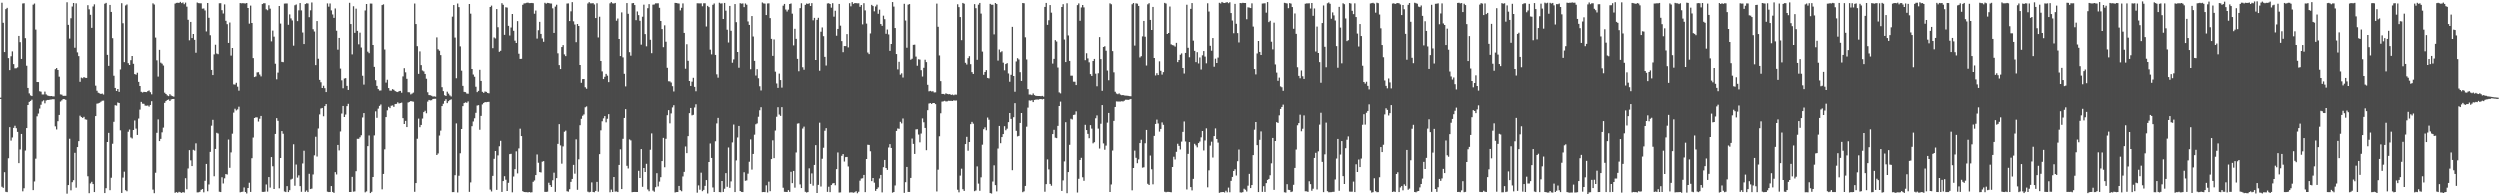 <?xml version="1.0" encoding="UTF-8"?>
<svg xmlns="http://www.w3.org/2000/svg" width="1920" height="150">
  <path d="M0 75.000h1v1.000H0zM1 2.111h1v141.325H1zM2 17.504h1v126.788H2zM3 39.986h1v92.273H3zM4 6.992h1v140.314H4zM5 6.064h1v141.475H5zM6 44.657h1v76.884H6zM7 53.864h1v43.788H7zM8 43.192h1v64.814H8zM9 39.458h1v66.100H9zM10 49.278h1v48.943H10zM11 52.479h1v44.065H11zM12 52.413h1v46.040H12zM13 51.779h1v49.493H13zM14 27.621h1v97.665H14zM15 32.434h1v82.378H15zM16 45.237h1v57.605H16zM17 2.667h1v144.301H17zM18 2.532h1v142.063H18zM19 29.351h1v86.271H19zM20 50.467h1v47.884H20zM21 67.538h1v13.114H21zM22 71.734h1v6.507H22zM23 73.270h1v4.239H23zM24 73.803h1v2.743H24zM25 3.607h1v142.403H25zM26 2.729h1v136.620H26zM27 22.738h1v99.135H27zM28 62.961h1v26.359H28zM29 63.018h1v24.201H29zM30 70.087h1v13.292H30zM31 70.398h1v10.020H31zM32 72.566h1v5.308H32zM33 72.545h1v4.512H33zM34 70.341h1v9.034H34zM35 72.479h1v4.666H35zM36 73.329h1v3.404H36zM37 73.649h1v3.105H37zM38 73.806h1v2.710H38zM39 73.705h1v2.683H39zM40 73.972h1v2.210H40zM41 74.020h1v2.206H41zM42 53.152h1v43.887H42zM43 52.275h1v47.151H43zM44 53.738h1v39.323H44zM45 58.903h1v29.384H45zM46 72.510h1v5.445H46zM47 72.718h1v4.353H47zM48 73.639h1v2.437H48zM49 73.557h1v2.647H49zM50 73.583h1v3.054H50zM51 1.734h1v146.979H51zM52 19.094h1v123.016H52zM53 29.667h1v76.896H53zM54 14.033h1v132.136H54zM55 5.023h1v134.901H55zM56 2.328h1v136.066H56zM57 36.654h1v80.676H57zM58 2.569h1v141.568H58zM59 40.250h1v72.672H59zM60 43.093h1v65.304H60zM61 62.844h1v25.966H61zM62 59.590h1v30.298H62zM63 60.113h1v30.449H63zM64 59.181h1v30.513H64zM65 59.753h1v31.918H65zM66 59.858h1v32.043H66zM67 3.994h1v131.381H67zM68 7.188h1v141.202H68zM69 11.342h1v129.486H69zM70 21.378h1v118.233H70zM71 4.985h1v136.394H71zM72 3.316h1v144.199H72zM73 65.778h1v23.386H73zM74 69.680h1v9.938H74zM75 71.223h1v8.131H75zM76 71.659h1v7.276H76zM77 72.172h1v5.937H77zM78 71.849h1v5.534H78zM79 72.598h1v4.664H79zM80 2.871h1v145.408H80zM81 2.187h1v142.368H81zM82 42.139h1v66.898H82zM83 50.583h1v51.442H83zM84 3.803h1v142.276H84zM85 9.175h1v127.328H85zM86 29.327h1v81.041H86zM87 58.169h1v35.383H87zM88 67.509h1v13.263H88zM89 69.865h1v11.256H89zM90 68.353h1v10.353H90zM91 70.538h1v8.560H91zM92 53.361h1v46.749H92zM93 2.481h1v145.696H93zM94 17.880h1v118.509H94zM95 47.734h1v84.127H95zM96 4.188h1v141.861H96zM97 3.430h1v143.450H97zM98 48.520h1v52.656H98zM99 49.910h1v49.568H99zM100 46.210h1v59.353H100zM101 42.995h1v63.331H101zM102 49.008h1v50.852H102zM103 56.890h1v35.638H103zM104 57.345h1v41.442H104zM105 55.859h1v47.779H105zM106 62.866h1v28.153H106zM107 66.031h1v18.151H107zM108 70.487h1v7.758H108zM109 71.049h1v8.576H109zM110 70.541h1v9.196H110zM111 70.672h1v10.445H111zM112 70.756h1v10.442H112zM113 69.986h1v10.999H113zM114 69.493h1v12.402H114zM115 70.785h1v9.785H115zM116 72.453h1v5.244H116zM117 2.581h1v143.048H117zM118 3.485h1v144.873H118zM119 28.867h1v103.811H119zM120 46.353h1v55.650H120zM121 58.815h1v32.884H121zM122 38.294h1v70.068H122zM123 48.116h1v58.553H123zM124 48.898h1v52.734H124zM125 50.325h1v47.683H125zM126 71.177h1v7.810H126zM127 72.173h1v5.425H127zM128 73.282h1v3.486H128zM129 73.815h1v2.573H129zM130 72.343h1v5.237H130zM131 73.382h1v2.961H131zM132 73.847h1v2.196H132zM133 74.247h1v1.740H133zM134 2.774h1v145.317H134zM135 2.188h1v145.341H135zM136 2.100h1v145.960H136zM137 2.239h1v145.062H137zM138 1.432h1v146.305H138zM139 2.418h1v145.698H139zM140 1.905h1v145.601H140zM141 3.248h1v144.644H141zM142 1.983h1v134.856H142zM143 5.138h1v140.200H143zM144 15.223h1v114.147H144zM145 30.958h1v84.323H145zM146 16.839h1v106.309H146zM147 29.228h1v98.301H147zM148 26.097h1v88.931H148zM149 30.607h1v85.036H149zM150 40.498h1v69.581H150zM151 1.955h1v145.825H151zM152 2.423h1v145.287H152zM153 2.505h1v144.781H153zM154 2.543h1v143.249H154zM155 6.671h1v138.491H155zM156 6.511h1v141.198H156zM157 8.032h1v130.847H157zM158 24.189h1v101.727H158zM159 2.316h1v144.600H159zM160 13.673h1v128.007H160zM161 27.100h1v89.555H161zM162 53.726h1v42.808H162zM163 57.628h1v34.397H163zM164 41.758h1v93.629H164zM165 34.338h1v80.035H165zM166 41.140h1v60.834H166zM167 41.613h1v60.959H167zM168 2.508h1v144.755H168zM169 2.446h1v145.078H169zM170 7.827h1v128.338H170zM171 10.409h1v130.500H171zM172 3.368h1v133.613H172zM173 15.954h1v117.739H173zM174 18.562h1v115.504H174zM175 32.983h1v74.168H175zM176 17.298h1v111.572H176zM177 42.688h1v74.373H177zM178 36.875h1v65.760H178zM179 64.813h1v21.667H179zM180 64.997h1v18.485H180zM181 63.586h1v21.194H181zM182 66.553h1v17.490H182zM183 69.647h1v12.274H183zM184 2.375h1v145.330H184zM185 2.562h1v144.861H185zM186 2.423h1v144.775H186zM187 2.547h1v141.444H187zM188 2.649h1v144.822H188zM189 2.287h1v146.315H189zM190 6.147h1v138.225H190zM191 18.200h1v122.117H191zM192 4.322h1v143.101H192zM193 17.679h1v103.797H193zM194 44.651h1v60.958H194zM195 59.207h1v31.418H195zM196 58.691h1v31.368H196zM197 55.601h1v34.554H197zM198 55.443h1v37.896H198zM199 57.267h1v33.899H199zM200 58.682h1v30.356H200zM201 3.130h1v144.223H201zM202 2.525h1v144.865H202zM203 2.487h1v144.738H203zM204 7.179h1v134.494H204zM205 7.902h1v139.232H205zM206 4.058h1v131.939H206zM207 6.636h1v137.453H207zM208 31.787h1v88.820H208zM209 23.517h1v104.159H209zM210 28.158h1v116.983H210zM211 48.966h1v53.889H211zM212 60.932h1v29.802H212zM213 55.746h1v37.041H213zM214 4.587h1v140.049H214zM215 18.105h1v103.234H215zM216 47.512h1v53.126H216zM217 47.766h1v54.928H217zM218 2.784h1v144.251H218zM219 2.661h1v144.868H219zM220 2.667h1v140.278H220zM221 19.053h1v128.440H221zM222 11.057h1v135.011H222zM223 14.107h1v123.788H223zM224 15.694h1v121.570H224zM225 35.091h1v75.721H225zM226 4.043h1v138.617H226zM227 3.449h1v122.906H227zM228 16.255h1v120.133H228zM229 7.928h1v126.725H229zM230 2.351h1v140.590H230zM231 7.971h1v139.349H231zM232 24.992h1v100.562H232zM233 33.860h1v81.878H233zM234 3.100h1v144.204H234zM235 2.525h1v143.764H235zM236 2.639h1v144.864H236zM237 13.212h1v120.249H237zM238 7.919h1v137.304H238zM239 1.910h1v142.911H239zM240 22.478h1v111.512H240zM241 24.223h1v95.061H241zM242 49.998h1v55.013H242zM243 16.157h1v104.045H243zM244 45.132h1v53.539H244zM245 61.350h1v26.509H245zM246 63.202h1v20.088H246zM247 67.585h1v15.311H247zM248 65.832h1v23.462H248zM249 67.737h1v13.714H249zM250 70.709h1v9.237H250zM251 2.590h1v144.606H251zM252 5.135h1v142.371H252zM253 2.685h1v144.793H253zM254 7.965h1v134.955H254zM255 11.131h1v136.265H255zM256 13.724h1v134.379H256zM257 6.488h1v125.719H257zM258 23.628h1v110.370H258zM259 38.164h1v73.151H259zM260 29.121h1v86.378H260zM261 52.682h1v48.297H261zM262 61.690h1v25.491H262zM263 67.766h1v13.597H263zM264 60.306h1v29.552H264zM265 59.986h1v27.962H265zM266 65.939h1v15.573H266zM267 69.080h1v10.623H267zM268 2.131h1v145.328H268zM269 18.458h1v128.992H269zM270 41.782h1v94.041H270zM271 4.823h1v142.361H271zM272 25.225h1v121.771H272zM273 6.648h1v124.820H273zM274 23.685h1v82.897H274zM275 34.050h1v72.527H275zM276 25.089h1v80.307H276zM277 36.487h1v67.400H277zM278 58.165h1v32.049H278zM279 64.974h1v21.866H279zM280 8.031h1v139.673H280zM281 3.056h1v143.915H281zM282 39.703h1v72.511H282zM283 40.860h1v63.176H283zM284 2.706h1v145.545H284zM285 2.750h1v144.573H285zM286 34.536h1v101.392H286zM287 51.342h1v52.637H287zM288 61.602h1v23.888H288zM289 65.947h1v24.541H289zM290 68.428h1v14.997H290zM291 69.516h1v11.782H291zM292 69.464h1v10.757H292zM293 3.899h1v141.507H293zM294 3.314h1v130.260H294zM295 38.044h1v76.649H295zM296 63.444h1v26.454H296zM297 61.216h1v23.510H297zM298 67.626h1v14.382H298zM299 69.557h1v13.467H299zM300 69.612h1v11.606H300zM301 68.455h1v12.511H301zM302 68.961h1v13.133H302zM303 69.926h1v9.991H303zM304 70.437h1v9.312H304zM305 70.713h1v7.889H305zM306 69.988h1v9.466H306zM307 69.792h1v9.358H307zM308 71.201h1v7.611H308zM309 58.661h1v32.070H309zM310 52.361h1v42.892H310zM311 55.567h1v37.262H311zM312 60.526h1v37.044H312zM313 70.792h1v7.900H313zM314 70.906h1v7.349H314zM315 72.476h1v5.089H315zM316 71.850h1v6.015H316zM317 71.094h1v7.000H317zM318 2.708h1v144.610H318zM319 18.470h1v122.143H319zM320 35.466h1v71.106H320zM321 56.747h1v34.341H321zM322 39.485h1v58.207H322zM323 50.009h1v45.932H323zM324 54.125h1v36.908H324zM325 54.810h1v31.280H325zM326 56.796h1v28.226H326zM327 60.452h1v26.520H327zM328 70.883h1v7.159H328zM329 73.012h1v3.750H329zM330 73.177h1v3.933H330zM331 73.519h1v3.416H331zM332 74.162h1v1.799H332zM333 74.002h1v1.874H333zM334 74.241h1v1.567H334zM335 28.719h1v90.311H335zM336 37.899h1v79.977H336zM337 38.956h1v65.108H337zM338 42.325h1v57.998H338zM339 66.954h1v14.486H339zM340 69.972h1v9.680H340zM341 73.100h1v4.391H341zM342 73.719h1v2.478H342zM343 70.408h1v8.811H343zM344 71.900h1v5.819H344zM345 73.258h1v3.604H345zM346 74.107h1v2.156H346zM347 12.791h1v134.790H347zM348 3.893h1v143.639H348zM349 28.883h1v105.646H349zM350 60.091h1v34.693H350zM351 2.717h1v145.101H351zM352 5.494h1v129.480H352zM353 35.614h1v82.106H353zM354 54.291h1v44.793H354zM355 65.944h1v15.555H355zM356 70.540h1v8.628H356zM357 70.783h1v7.788H357zM358 71.849h1v7.110H358zM359 71.967h1v5.929H359zM360 3.069h1v144.304H360zM361 10.501h1v129.579H361zM362 53.003h1v43.903H362zM363 57.228h1v36.051H363zM364 58.909h1v31.924H364zM365 66.608h1v20.012H365zM366 70.767h1v10.271H366zM367 69.809h1v10.908H367zM368 53.607h1v46.023H368zM369 62.137h1v26.857H369zM370 70.481h1v9.708H370zM371 71.339h1v7.729H371zM372 70.240h1v8.153H372zM373 70.576h1v7.900H373zM374 71.376h1v6.920H374zM375 71.679h1v6.494H375zM376 5.380h1v140.227H376zM377 4.281h1v142.745H377zM378 37.029h1v98.060H378zM379 28.749h1v93.204H379zM380 29.535h1v86.446H380zM381 6.984h1v138.810H381zM382 20.946h1v98.423H382zM383 39.793h1v72.556H383zM384 39.030h1v69.109H384zM385 2.456h1v144.949H385zM386 3.712h1v135.341H386zM387 26.780h1v108.547H387zM388 5.589h1v132.448H388zM389 5.859h1v140.815H389zM390 19.881h1v120.506H390zM391 27.296h1v91.066H391zM392 21.137h1v96.998H392zM393 10.777h1v136.928H393zM394 23.672h1v111.896H394zM395 31.256h1v98.620H395zM396 33.040h1v83.172H396zM397 16.221h1v116.959H397zM398 41.246h1v72.732H398zM399 45.248h1v53.590H399zM400 45.183h1v59.338H400zM401 3.703h1v143.128H401zM402 2.597h1v144.850H402zM403 2.523h1v145.051H403zM404 2.144h1v145.408H404zM405 2.002h1v145.745H405zM406 2.431h1v145.024H406zM407 2.366h1v145.446H407zM408 2.247h1v145.418H408zM409 2.436h1v137.199H409zM410 10.523h1v128.078H410zM411 8.081h1v126.384H411zM412 29.657h1v88.985H412zM413 23.223h1v101.773H413zM414 16.810h1v115.315H414zM415 26.064h1v106.392H415zM416 29.562h1v94.597H416zM417 32.115h1v91.651H417zM418 2.140h1v145.235H418zM419 2.818h1v144.602H419zM420 2.207h1v145.002H420zM421 2.366h1v137.982H421zM422 2.658h1v139.451H422zM423 2.694h1v140.855H423zM424 6.410h1v132.022H424zM425 25.305h1v107.284H425zM426 5.046h1v142.305H426zM427 3.657h1v133.156H427zM428 40.935h1v69.566H428zM429 50.020h1v45.318H429zM430 53.037h1v58.639H430zM431 36.129h1v89.593H431zM432 34.675h1v77.747H432zM433 41.786h1v59.379H433zM434 43.104h1v57.211H434zM435 2.716h1v144.177H435zM436 2.590h1v144.604H436zM437 16.163h1v129.117H437zM438 8.696h1v130.997H438zM439 1.639h1v135.804H439zM440 16.406h1v110.201H440zM441 18.829h1v114.556H441zM442 32.386h1v74.645H442zM443 18.417h1v127.359H443zM444 19.950h1v102.436H444zM445 49.914h1v46.251H445zM446 63.577h1v27.640H446zM447 60.783h1v28.103H447zM448 60.675h1v27.175H448zM449 67.044h1v15.331H449zM450 68.128h1v13.565H450zM451 2.675h1v144.516H451zM452 1.622h1v146.103H452zM453 2.564h1v144.791H453zM454 2.537h1v137.544H454zM455 2.389h1v145.063H455zM456 3.438h1v144.205H456zM457 13.889h1v132.740H457zM458 2.510h1v137.168H458zM459 28.792h1v118.391H459zM460 12.837h1v105.516H460zM461 46.831h1v53.256H461zM462 54.818h1v38.318H462zM463 60.726h1v30.176H463zM464 58.980h1v30.140H464zM465 56.741h1v37.189H465zM466 58.118h1v33.089H466zM467 63.063h1v24.598H467zM468 2.566h1v145.101H468zM469 1.568h1v144.043H469zM470 2.577h1v144.885H470zM471 2.732h1v133.182H471zM472 2.239h1v144.895H472zM473 15.902h1v131.155H473zM474 14.230h1v133.254H474zM475 29.967h1v96.701H475zM476 43.046h1v71.665H476zM477 9.547h1v135.649H477zM478 44.076h1v62.522H478zM479 56.656h1v33.904H479zM480 66.345h1v17.459H480zM481 2.341h1v125.016H481zM482 10.613h1v118.764H482zM483 40.089h1v66.960H483zM484 42.749h1v65.076H484zM485 2.500h1v145.124H485zM486 2.328h1v145.116H486zM487 3.894h1v143.534H487zM488 15.494h1v131.969H488zM489 8.785h1v138.678H489zM490 11.641h1v119.553H490zM491 15.964h1v120.737H491zM492 34.314h1v80.145H492zM493 12.856h1v130.590H493zM494 3.603h1v125.423H494zM495 26.223h1v105.857H495zM496 35.590h1v90.216H496zM497 6.297h1v139.187H497zM498 3.162h1v143.724H498zM499 30.553h1v84.454H499zM500 40.855h1v61.596H500zM501 3.566h1v142.810H501zM502 3.410h1v143.818H502zM503 2.572h1v141.220H503zM504 2.536h1v130.476H504zM505 2.525h1v140.604H505zM506 6.016h1v133.457H506zM507 16.124h1v119.954H507zM508 22.351h1v101.324H508zM509 36.257h1v69.611H509zM510 19.467h1v108.999H510zM511 32.036h1v74.551H511zM512 52.078h1v36.409H512zM513 62.394h1v22.187H513zM514 62.510h1v32.211H514zM515 63.380h1v23.734H515zM516 66.193h1v16.282H516zM517 70.256h1v10.534H517zM518 2.191h1v145.598H518zM519 2.321h1v145.195H519zM520 2.535h1v144.912H520zM521 2.702h1v140.070H521zM522 7.977h1v138.088H522zM523 5.988h1v140.925H523zM524 2.624h1v132.921H524zM525 25.306h1v106.696H525zM526 52.776h1v59.697H526zM527 34.015h1v83.614H527zM528 46.674h1v57.851H528zM529 62.189h1v24.719H529zM530 65.989h1v16.908H530zM531 62.736h1v25.862H531zM532 59.728h1v28.455H532zM533 66.731h1v15.823H533zM534 70.105h1v9.962H534zM535 2.507h1v145.472H535zM536 2.536h1v139.858H536zM537 2.600h1v143.119H537zM538 2.575h1v130.034H538zM539 4.792h1v142.051H539zM540 2.505h1v143.299H540zM541 2.505h1v140.237H541zM542 20.392h1v117.915H542zM543 4.515h1v144.060H543zM544 5.464h1v118.972H544zM545 38.129h1v72.048H545zM546 41.764h1v79.549H546zM547 3.692h1v140.276H547zM548 2.668h1v144.778H548zM549 42.166h1v66.339H549zM550 57.094h1v37.665H550zM551 59.673h1v30.824H551zM552 2.110h1v145.378H552zM553 2.689h1v144.961H553zM554 2.568h1v136.433H554zM555 14.614h1v132.777H555zM556 2.234h1v142.695H556zM557 8.207h1v124.760H557zM558 22.854h1v120.604H558zM559 32.680h1v80.575H559zM560 4.581h1v139.640H560zM561 23.646h1v115.670H561zM562 48.170h1v61.172H562zM563 45.616h1v50.004H563zM564 3.116h1v144.370H564zM565 17.042h1v106.167H565zM566 39.955h1v65.641H566zM567 52.043h1v44.684H567zM568 2.454h1v144.305H568zM569 2.792h1v144.599H569zM570 2.617h1v144.895H570zM571 5.503h1v126.818H571zM572 2.665h1v136.172H572zM573 3.622h1v134.949H573zM574 16.509h1v116.890H574zM575 19.125h1v105.080H575zM576 53.196h1v53.877H576zM577 12.324h1v117.947H577zM578 28.067h1v90.161H578zM579 46.767h1v56.670H579zM580 58.018h1v37.413H580zM581 53.144h1v41.616H581zM582 60.113h1v29.553H582zM583 66.259h1v18.435H583zM584 69.475h1v12.833H584zM585 1.904h1v145.677H585zM586 2.635h1v144.815H586zM587 2.765h1v144.771H587zM588 11.580h1v130.730H588zM589 2.684h1v145.118H589zM590 2.535h1v136.974H590zM591 13.930h1v132.908H591zM592 29.846h1v92.321H592zM593 42.887h1v64.894H593zM594 30.321h1v91.127H594zM595 55.047h1v45.189H595zM596 64.117h1v25.555H596zM597 67.490h1v14.814H597zM598 56.504h1v31.456H598zM599 61.466h1v27.508H599zM600 67.266h1v15.026H600zM601 4.363h1v139.815H601zM602 3.026h1v144.292H602zM603 7.301h1v140.086H603zM604 8.866h1v138.577H604zM605 7.434h1v138.596H605zM606 3.066h1v144.309H606zM607 2.651h1v129.286H607zM608 10.515h1v130.146H608zM609 34.872h1v96.382H609zM610 22.109h1v121.994H610zM611 29.863h1v87.220H611zM612 45.231h1v49.707H612zM613 54.717h1v39.950H613zM614 6.270h1v135.365H614zM615 2.493h1v141.923H615zM616 51.638h1v47.096H616zM617 53.535h1v43.674H617zM618 3.724h1v143.594H618zM619 2.688h1v145.182H619zM620 2.997h1v144.500H620zM621 2.489h1v126.791H621zM622 4.625h1v136.588H622zM623 2.390h1v130.795H623zM624 15.595h1v126.982H624zM625 13.706h1v112.946H625zM626 46.093h1v65.368H626zM627 15.252h1v132.962H627zM628 13.671h1v128.324H628zM629 54.324h1v39.889H629zM630 24.384h1v118.870H630zM631 21.116h1v100.782H631zM632 27.821h1v85.630H632zM633 43.655h1v56.771H633zM634 50.326h1v48.106H634zM635 2.650h1v144.726H635zM636 2.451h1v140.986H636zM637 3.059h1v144.510H637zM638 5.888h1v136.258H638zM639 2.438h1v138.455H639zM640 12.807h1v127.759H640zM641 8.260h1v134.009H641zM642 27.467h1v102.430H642zM643 22.231h1v94.875H643zM644 3.013h1v144.862H644zM645 19.718h1v128.040H645zM646 31.613h1v88.055H646zM647 40.101h1v78.220H647zM648 35.362h1v88.671H648zM649 35.436h1v85.260H649zM650 26.210h1v94.325H650zM651 36.389h1v91.431H651zM652 2.468h1v145.372H652zM653 4.879h1v142.838H653zM654 1.634h1v146.125H654zM655 2.959h1v145.067H655zM656 2.366h1v145.269H656zM657 2.403h1v144.463H657zM658 2.539h1v145.870H658zM659 2.505h1v144.771H659zM660 5.238h1v133.504H660zM661 3.855h1v133.232H661zM662 18.745h1v118.162H662zM663 2.446h1v131.885H663zM664 8.006h1v139.540H664zM665 18.147h1v103.942H665zM666 40.322h1v70.848H666zM667 41.595h1v69.728H667zM668 25.710h1v90.471H668zM669 3.733h1v135.372H669zM670 4.672h1v132.031H670zM671 8.680h1v131.587H671zM672 4.951h1v141.617H672zM673 3.607h1v141.542H673zM674 10.612h1v133.306H674zM675 7.428h1v129.622H675zM676 18.484h1v115.857H676zM677 19.883h1v127.855H677zM678 12.009h1v116.397H678zM679 14.751h1v108.068H679zM680 25.956h1v103.048H680zM681 22.688h1v107.747H681zM682 26.457h1v86.806H682zM683 39.089h1v71.603H683zM684 33.794h1v79.814H684zM685 1.605h1v146.353H685zM686 5.089h1v142.378H686zM687 21.535h1v120.900H687zM688 41.531h1v59.023H688zM689 53.277h1v45.382H689zM690 47.444h1v51.494H690zM691 57.327h1v36.234H691zM692 56.307h1v38.472H692zM693 59.544h1v31.454H693zM694 2.944h1v145.201H694zM695 15.758h1v124.169H695zM696 36.642h1v91.549H696zM697 3.602h1v143.796H697zM698 3.132h1v144.249H698zM699 45.887h1v90.741H699zM700 45.111h1v61.268H700zM701 34.453h1v76.057H701zM702 34.317h1v83.920H702zM703 43.486h1v55.895H703zM704 50.467h1v48.767H704zM705 45.526h1v57.793H705zM706 45.787h1v63.508H706zM707 53.936h1v48.602H707zM708 58.780h1v32.167H708zM709 52.075h1v41.821H709zM710 45.875h1v52.357H710zM711 47.741h1v67.634H711zM712 65.151h1v19.483H712zM713 70.142h1v9.368H713zM714 69.782h1v9.365H714zM715 70.241h1v9.573H715zM716 70.086h1v9.025H716zM717 71.031h1v8.081H717zM718 70.891h1v9.066H718zM719 2.748h1v144.307H719zM720 20.558h1v109.752H720zM721 42.583h1v62.049H721zM722 62.298h1v24.710H722zM723 72.144h1v5.892H723zM724 72.129h1v5.681H724zM725 72.512h1v4.896H725zM726 71.667h1v6.235H726zM727 72.149h1v5.681H727zM728 72.413h1v4.926H728zM729 72.252h1v5.207H729zM730 72.927h1v4.500H730zM731 72.589h1v4.983H731zM732 73.096h1v3.966H732zM733 72.624h1v4.625H733zM734 72.695h1v4.475H734zM735 3.262h1v142.471H735zM736 5.502h1v142.203H736zM737 13.117h1v121.728H737zM738 30.895h1v98.635H738zM739 2.266h1v143.022H739zM740 2.850h1v143.770H740zM741 48.250h1v62.397H741zM742 49.580h1v55.469H742zM743 44.694h1v71.071H743zM744 43.150h1v65.906H744zM745 49.327h1v46.003H745zM746 55.385h1v38.226H746zM747 56.789h1v38.190H747zM748 3.185h1v143.667H748zM749 6.296h1v139.962H749zM750 45.911h1v81.873H750zM751 3.600h1v137.431H751zM752 2.260h1v144.267H752zM753 10.470h1v125.732H753zM754 39.633h1v71.473H754zM755 57.435h1v41.802H755zM756 55.306h1v42.461H756zM757 53.871h1v46.191H757zM758 59.837h1v30.450H758zM759 60.223h1v31.756H759zM760 2.969h1v145.312H760zM761 3.625h1v144.985H761zM762 3.637h1v135.782H762zM763 26.411h1v100.571H763zM764 2.324h1v139.862H764zM765 3.108h1v143.909H765zM766 46.517h1v67.572H766zM767 38.032h1v58.704H767zM768 40.129h1v69.849H768zM769 39.362h1v65.920H769zM770 48.153h1v54.786H770zM771 54.021h1v42.907H771zM772 49.212h1v50.830H772zM773 48.476h1v50.336H773zM774 56.401h1v37.390H774zM775 62.749h1v24.025H775zM776 57.428h1v33.839H776zM777 20.633h1v110.073H777zM778 58.345h1v31.678H778zM779 70.470h1v8.725H779zM780 47.189h1v53.259H780zM781 44.710h1v60.035H781zM782 45.653h1v58.698H782zM783 55.449h1v38.974H783zM784 62.167h1v24.602H784zM785 2.290h1v145.343H785zM786 2.528h1v144.430H786zM787 28.648h1v114.150H787zM788 45.649h1v51.643H788zM789 68.446h1v14.179H789zM790 72.626h1v4.469H790zM791 72.596h1v4.736H791zM792 73.040h1v3.892H792zM793 71.800h1v6.591H793zM794 73.087h1v3.672H794zM795 73.581h1v2.911H795zM796 73.655h1v2.753H796zM797 73.751h1v2.759H797zM798 73.749h1v2.368H798zM799 73.879h1v2.133H799zM800 73.624h1v2.740H800zM801 74.199h1v1.777H801zM802 5.321h1v141.951H802zM803 2.251h1v139.160H803zM804 19.095h1v103.347H804zM805 15.574h1v114.518H805zM806 3.868h1v137.393H806zM807 9.709h1v132.917H807zM808 48.868h1v54.085H808zM809 45.223h1v54.487H809zM810 30.832h1v74.900H810zM811 31.923h1v74.155H811zM812 51.869h1v44.816H812zM813 70.968h1v10.446H813zM814 71.736h1v6.312H814zM815 5.373h1v141.247H815zM816 3.209h1v135.357H816zM817 30.380h1v93.581H817zM818 47.674h1v46.194H818zM819 2.504h1v145.881H819zM820 27.239h1v104.900H820zM821 46.790h1v64.398H821zM822 58.109h1v33.068H822zM823 58.094h1v33.642H823zM824 62.703h1v25.542H824zM825 62.795h1v25.240H825zM826 65.352h1v20.169H826zM827 3.944h1v143.899H827zM828 2.594h1v134.738H828zM829 15.957h1v106.933H829zM830 5.715h1v115.488H830zM831 3.820h1v132.317H831zM832 5.707h1v133.141H832zM833 46.247h1v49.621H833zM834 40.892h1v59.018H834zM835 44.855h1v57.945H835zM836 47.887h1v58.276H836zM837 56.947h1v39.138H837zM838 58.293h1v40.487H838zM839 46.830h1v63.234H839zM840 45.258h1v63.935H840zM841 56.594h1v34.240H841zM842 66.256h1v22.371H842zM843 56.284h1v42.474H843zM844 28.509h1v85.561H844zM845 45.439h1v49.587H845zM846 69.728h1v10.981H846zM847 36.107h1v74.036H847zM848 35.536h1v79.448H848zM849 38.973h1v72.874H849zM850 54.151h1v40.015H850zM851 61.645h1v25.091H851zM852 2.562h1v144.877H852zM853 3.283h1v138.410H853zM854 39.264h1v76.342H854zM855 55.544h1v37.277H855zM856 70.453h1v11.698H856zM857 71.831h1v6.035H857zM858 72.357h1v5.619H858zM859 71.725h1v6.238H859zM860 72.641h1v5.319H860zM861 73.124h1v4.580H861zM862 72.971h1v4.963H862zM863 73.299h1v4.032H863zM864 73.443h1v3.171H864zM865 73.461h1v3.132H865zM866 73.625h1v3.077H866zM867 73.810h1v2.580H867zM868 73.923h1v2.060H868zM869 3.292h1v142.886H869zM870 2.314h1v126.731H870zM871 35.023h1v80.641H871zM872 2.549h1v118.637H872zM873 2.804h1v122.533H873zM874 4.536h1v117.897H874zM875 44.138h1v65.714H875zM876 43.137h1v64.201H876zM877 27.943h1v100.851H877zM878 16.082h1v112.374H878zM879 28.215h1v81.826H879zM880 50.341h1v49.470H880zM881 3.324h1v137.822H881zM882 2.447h1v139.654H882zM883 15.320h1v104.127H883zM884 23.056h1v106.949H884zM885 5.313h1v136.254H885zM886 44.519h1v59.833H886zM887 57.980h1v37.205H887zM888 56.232h1v35.637H888zM889 57.649h1v37.182H889zM890 47.080h1v53.975H890zM891 54.360h1v44.640H891zM892 57.274h1v36.717H892zM893 55.419h1v40.419H893zM894 2.183h1v145.047H894zM895 2.705h1v144.933H895zM896 26.111h1v121.267H896zM897 25.339h1v122.001H897zM898 5.003h1v142.478H898zM899 34.101h1v113.582H899zM900 34.661h1v93.572H900zM901 34.907h1v85.454H901zM902 35.791h1v86.682H902zM903 32.917h1v83.652H903zM904 47.721h1v62.645H904zM905 46.100h1v65.930H905zM906 42.052h1v72.757H906zM907 40.993h1v67.740H907zM908 52.203h1v49.066H908zM909 56.497h1v36.781H909zM910 40.630h1v68.006H910zM911 3.611h1v141.909H911zM912 36.720h1v81.455H912zM913 43.963h1v65.162H913zM914 6.818h1v136.860H914zM915 2.357h1v143.872H915zM916 31.254h1v106.092H916zM917 39.047h1v71.404H917zM918 47.722h1v63.931H918zM919 40.075h1v73.065H919zM920 48.726h1v61.170H920zM921 44.122h1v64.571H921zM922 53.419h1v52.044H922zM923 42.496h1v58.104H923zM924 39.206h1v76.354H924zM925 43.447h1v64.453H925zM926 48.645h1v49.933H926zM927 2.485h1v141.409H927zM928 8.859h1v121.953H928zM929 35.198h1v76.629H929zM930 38.942h1v69.838H930zM931 29.217h1v91.757H931zM932 51.238h1v53.244H932zM933 45.059h1v53.553H933zM934 48.380h1v58.382H934zM935 44.256h1v65.274H935zM936 2.158h1v145.916H936zM937 2.639h1v144.998H937zM938 1.486h1v146.022H938zM939 2.145h1v145.330H939zM940 2.323h1v145.520H940zM941 1.924h1v144.565H941zM942 1.649h1v146.052H942zM943 2.433h1v141.652H943zM944 1.751h1v145.912H944zM945 10.015h1v128.888H945zM946 15.744h1v120.145H946zM947 25.525h1v105.791H947zM948 2.945h1v127.045H948zM949 18.258h1v116.547H949zM950 25.433h1v98.360H950zM951 32.610h1v82.247H951zM952 2.307h1v145.440H952zM953 2.436h1v145.496H953zM954 2.143h1v145.428H954zM955 2.297h1v142.668H955zM956 2.323h1v143.384H956zM957 14.771h1v132.309H957zM958 5.645h1v136.963H958zM959 5.855h1v127.658H959zM960 6.213h1v138.207H960zM961 2.572h1v139.584H961zM962 20.453h1v98.663H962zM963 53.048h1v46.544H963zM964 57.119h1v36.557H964zM965 41.039h1v70.442H965zM966 31.484h1v116.002H966zM967 39.866h1v67.507H967zM968 42.248h1v58.662H968zM969 2.689h1v144.680H969zM970 2.635h1v140.366H970zM971 2.516h1v144.899H971zM972 9.723h1v130.924H972zM973 1.573h1v136.594H973zM974 16.984h1v120.424H974zM975 15.970h1v118.615H975zM976 32.069h1v93.347H976zM977 37.939h1v67.977H977zM978 17.428h1v128.415H978zM979 49.509h1v58.804H979zM980 55.772h1v38.043H980zM981 62.048h1v32.354H981zM982 59.601h1v28.986H982zM983 66.377h1v17.288H983zM984 67.004h1v15.125H984zM985 69.755h1v10.598H985zM986 2.154h1v145.516H986zM987 2.430h1v145.497H987zM988 2.665h1v138.789H988zM989 6.311h1v139.433H989zM990 2.372h1v143.595H990zM991 2.754h1v144.756H991zM992 5.420h1v141.670H992zM993 22.112h1v119.817H993zM994 10.324h1v118.668H994zM995 25.997h1v88.849H995zM996 51.682h1v44.534H996zM997 58.242h1v36.278H997zM998 60.083h1v27.958H998zM999 54.115h1v46.688H999zM1000 58.561h1v40.317H1000zM1001 60.610h1v28.028H1001zM1002 2.858h1v144.051H1002zM1003 2.595h1v144.327H1003zM1004 2.618h1v144.760H1004zM1005 2.531h1v136.669H1005zM1006 6.568h1v134.848H1006zM1007 2.318h1v144.147H1007zM1008 12.142h1v132.803H1008zM1009 6.498h1v114.817H1009zM1010 39.563h1v77.782H1010zM1011 20.424h1v125.071H1011zM1012 40.705h1v75.543H1012zM1013 47.729h1v47.987H1013zM1014 63.515h1v23.074H1014zM1015 17.695h1v106.617H1015zM1016 4.198h1v143.349H1016zM1017 35.924h1v82.621H1017zM1018 51.674h1v42.485H1018zM1019 2.518h1v144.335H1019zM1020 1.905h1v145.750H1020zM1021 2.899h1v144.706H1021zM1022 14.372h1v133.173H1022zM1023 9.498h1v137.856H1023zM1024 11.843h1v135.462H1024zM1025 15.779h1v122.044H1025zM1026 35.452h1v86.281H1026zM1027 52.035h1v54.685H1027zM1028 5.279h1v141.269H1028zM1029 21.183h1v97.503H1029zM1030 48.639h1v59.699H1030zM1031 2.504h1v132.766H1031zM1032 3.250h1v138.043H1032zM1033 14.182h1v99.614H1033zM1034 31.585h1v75.752H1034zM1035 30.852h1v73.913H1035zM1036 2.356h1v144.806H1036zM1037 2.723h1v144.529H1037zM1038 8.294h1v138.884H1038zM1039 10.858h1v128.603H1039zM1040 2.563h1v144.943H1040zM1041 13.109h1v113.030H1041zM1042 25.786h1v106.302H1042zM1043 35.746h1v86.772H1043zM1044 18.473h1v109.828H1044zM1045 27.709h1v94.063H1045zM1046 50.477h1v45.316H1046zM1047 63.001h1v24.708H1047zM1048 64.195h1v31.507H1048zM1049 62.761h1v23.805H1049zM1050 65.969h1v19.229H1050zM1051 68.660h1v11.451H1051zM1052 2.681h1v143.575H1052zM1053 2.402h1v145.507H1053zM1054 2.166h1v145.410H1054zM1055 2.756h1v134.163H1055zM1056 9.753h1v137.083H1056zM1057 2.111h1v145.518H1057zM1058 2.477h1v145.056H1058zM1059 11.145h1v125.018H1059zM1060 21.767h1v91.164H1060zM1061 34.627h1v82.178H1061zM1062 43.958h1v67.193H1062zM1063 61.807h1v26.047H1063zM1064 65.951h1v17.220H1064zM1065 67.814h1v16.563H1065zM1066 60.260h1v28.415H1066zM1067 63.302h1v23.582H1067zM1068 67.895h1v12.804H1068zM1069 2.728h1v144.737H1069zM1070 2.519h1v144.469H1070zM1071 3.069h1v144.349H1071zM1072 2.581h1v131.028H1072zM1073 2.312h1v130.012H1073zM1074 2.537h1v144.984H1074zM1075 3.425h1v140.547H1075zM1076 11.557h1v131.338H1076zM1077 3.861h1v142.327H1077zM1078 7.093h1v134.452H1078zM1079 25.992h1v116.748H1079zM1080 45.853h1v69.278H1080zM1081 3.682h1v142.058H1081zM1082 2.292h1v142.530H1082zM1083 16.735h1v106.354H1083zM1084 44.380h1v54.475H1084zM1085 48.516h1v47.315H1085zM1086 2.113h1v145.368H1086zM1087 2.442h1v145.257H1087zM1088 2.889h1v144.033H1088zM1089 5.082h1v141.599H1089zM1090 5.494h1v138.441H1090zM1091 4.220h1v137.067H1091zM1092 12.211h1v124.970H1092zM1093 34.867h1v89.455H1093zM1094 16.351h1v113.453H1094zM1095 23.746h1v97.488H1095zM1096 35.708h1v63.067H1096zM1097 52.952h1v38.621H1097zM1098 42.336h1v59.151H1098zM1099 3.690h1v143.660H1099zM1100 37.234h1v79.962H1100zM1101 48.769h1v50.181H1101zM1102 2.922h1v142.253H1102zM1103 2.819h1v144.541H1103zM1104 2.544h1v141.298H1104zM1105 18.644h1v118.758H1105zM1106 10.330h1v128.551H1106zM1107 2.628h1v134.398H1107zM1108 17.997h1v111.697H1108zM1109 19.210h1v113.727H1109zM1110 34.621h1v73.244H1110zM1111 22.010h1v97.256H1111zM1112 38.195h1v82.161H1112zM1113 54.959h1v48.052H1113zM1114 58.716h1v35.533H1114zM1115 61.087h1v30.230H1115zM1116 59.493h1v28.225H1116zM1117 64.673h1v20.388H1117zM1118 68.711h1v13.934H1118zM1119 2.256h1v145.183H1119zM1120 2.085h1v145.245H1120zM1121 2.627h1v144.957H1121zM1122 2.349h1v143.887H1122zM1123 9.282h1v129.856H1123zM1124 2.888h1v144.701H1124zM1125 3.875h1v143.497H1125zM1126 18.539h1v105.885H1126zM1127 46.892h1v67.757H1127zM1128 27.732h1v85.079H1128zM1129 52.654h1v50.960H1129zM1130 62.192h1v27.822H1130zM1131 67.052h1v17.519H1131zM1132 63.732h1v21.453H1132zM1133 57.867h1v28.998H1133zM1134 66.056h1v17.938H1134zM1135 69.559h1v11.334H1135zM1136 3.510h1v143.843H1136zM1137 2.388h1v145.111H1137zM1138 2.743h1v144.788H1138zM1139 11.576h1v134.904H1139zM1140 2.600h1v144.658H1140zM1141 10.830h1v136.648H1141zM1142 9.934h1v126.110H1142zM1143 33.715h1v96.345H1143zM1144 42.125h1v72.239H1144zM1145 18.321h1v103.287H1145zM1146 48.930h1v51.401H1146zM1147 54.335h1v40.388H1147zM1148 40.421h1v67.697H1148zM1149 6.289h1v140.964H1149zM1150 41.909h1v68.598H1150zM1151 49.198h1v53.544H1151zM1152 50.813h1v52.473H1152zM1153 2.431h1v145.265H1153zM1154 2.854h1v144.807H1154zM1155 2.504h1v140.465H1155zM1156 16.629h1v130.853H1156zM1157 4.158h1v142.986H1157zM1158 8.979h1v122.655H1158zM1159 15.306h1v123.050H1159zM1160 32.886h1v79.447H1160zM1161 2.924h1v139.523H1161zM1162 10.727h1v136.289H1162zM1163 53.015h1v55.452H1163zM1164 57.999h1v32.519H1164zM1165 26.075h1v120.505H1165zM1166 25.124h1v89.424H1166zM1167 43.709h1v59.452H1167zM1168 51.659h1v45.337H1168zM1169 3.185h1v143.995H1169zM1170 2.567h1v138.813H1170zM1171 2.515h1v144.937H1171zM1172 9.430h1v126.243H1172zM1173 8.044h1v132.933H1173zM1174 2.972h1v137.919H1174zM1175 12.654h1v126.436H1175zM1176 12.866h1v113.978H1176zM1177 30.947h1v83.526H1177zM1178 2.354h1v144.717H1178zM1179 6.956h1v140.561H1179zM1180 30.250h1v88.776H1180zM1181 21.542h1v96.546H1181zM1182 12.506h1v135.067H1182zM1183 2.798h1v134.952H1183zM1184 6.601h1v121.145H1184zM1185 22.029h1v98.165H1185zM1186 2.025h1v145.408H1186zM1187 2.562h1v145.067H1187zM1188 2.080h1v145.829H1188zM1189 10.554h1v137.308H1189zM1190 2.171h1v144.513H1190zM1191 2.691h1v145.088H1191zM1192 2.268h1v145.661H1192zM1193 4.077h1v136.915H1193zM1194 18.864h1v128.582H1194zM1195 3.188h1v143.286H1195zM1196 3.250h1v139.243H1196zM1197 2.721h1v143.395H1197zM1198 5.351h1v142.181H1198zM1199 11.016h1v113.983H1199zM1200 44.446h1v72.653H1200zM1201 38.795h1v72.799H1201zM1202 35.474h1v75.358H1202zM1203 2.046h1v145.459H1203zM1204 2.247h1v145.586H1204zM1205 2.096h1v145.891H1205zM1206 2.120h1v145.745H1206zM1207 1.845h1v146.033H1207zM1208 2.115h1v139.652H1208zM1209 2.024h1v145.848H1209zM1210 3.658h1v144.138H1210zM1211 14.529h1v133.086H1211zM1212 18.344h1v120.711H1212zM1213 21.640h1v99.861H1213zM1214 32.989h1v85.954H1214zM1215 16.533h1v130.669H1215zM1216 13.323h1v130.272H1216zM1217 35.494h1v100.683H1217zM1218 33.669h1v89.888H1218zM1219 3.372h1v145.615H1219zM1220 1.910h1v145.842H1220zM1221 3.212h1v144.406H1221zM1222 2.507h1v135.621H1222zM1223 2.492h1v141.931H1223zM1224 6.763h1v131.271H1224zM1225 7.857h1v133.460H1225zM1226 9.567h1v121.482H1226zM1227 3.251h1v144.245H1227zM1228 3.228h1v144.223H1228zM1229 27.984h1v104.951H1229zM1230 52.491h1v48.809H1230zM1231 56.278h1v36.718H1231zM1232 22.468h1v102.542H1232zM1233 32.763h1v114.760H1233zM1234 42.644h1v65.729H1234zM1235 43.196h1v59.149H1235zM1236 4.066h1v143.481H1236zM1237 4.018h1v137.275H1237zM1238 2.435h1v144.985H1238zM1239 9.642h1v130.138H1239zM1240 1.673h1v135.439H1240zM1241 16.804h1v120.301H1241zM1242 17.541h1v115.230H1242zM1243 23.207h1v100.902H1243zM1244 45.997h1v60.792H1244zM1245 1.797h1v146.109H1245zM1246 25.687h1v100.145H1246zM1247 48.211h1v54.185H1247zM1248 65.666h1v19.125H1248zM1249 55.555h1v40.825H1249zM1250 63.479h1v25.727H1250zM1251 66.964h1v17.203H1251zM1252 70.046h1v9.898H1252zM1253 2.259h1v145.486H1253zM1254 2.450h1v144.977H1254zM1255 2.695h1v144.860H1255zM1256 2.965h1v144.545H1256zM1257 2.340h1v145.488H1257zM1258 2.706h1v144.130H1258zM1259 4.094h1v143.121H1259zM1260 26.907h1v120.075H1260zM1261 24.004h1v96.193H1261zM1262 24.270h1v88.160H1262zM1263 54.540h1v42.233H1263zM1264 55.888h1v37.022H1264zM1265 62.300h1v26.255H1265zM1266 55.272h1v37.858H1266zM1267 54.087h1v37.122H1267zM1268 60.190h1v30.224H1268zM1269 47.981h1v64.687H1269zM1270 2.694h1v144.695H1270zM1271 2.666h1v144.455H1271zM1272 2.486h1v144.897H1272zM1273 2.559h1v142.764H1273zM1274 2.278h1v145.184H1274zM1275 13.678h1v129.338H1275zM1276 18.608h1v128.849H1276zM1277 27.852h1v87.839H1277zM1278 21.768h1v111.842H1278zM1279 38.771h1v66.757H1279zM1280 50.845h1v45.674H1280zM1281 63.650h1v24.575H1281zM1282 2.617h1v144.435H1282zM1283 3.468h1v136.967H1283zM1284 42.404h1v73.654H1284zM1285 51.957h1v39.699H1285zM1286 2.218h1v145.522H1286zM1287 2.487h1v145.116H1287zM1288 2.568h1v145.047H1288zM1289 3.116h1v144.423H1289zM1290 2.531h1v144.936H1290zM1291 7.897h1v140.102H1291zM1292 14.276h1v123.811H1292zM1293 16.737h1v104.208H1293zM1294 51.473h1v58.097H1294zM1295 2.046h1v145.854H1295zM1296 2.230h1v139.872H1296zM1297 45.812h1v76.610H1297zM1298 5.907h1v135.245H1298zM1299 10.330h1v136.927H1299zM1300 25.486h1v122.122H1300zM1301 26.025h1v78.005H1301zM1302 27.021h1v87.788H1302zM1303 2.524h1v144.621H1303zM1304 2.356h1v145.184H1304zM1305 2.520h1v144.307H1305zM1306 5.678h1v136.405H1306zM1307 2.290h1v141.848H1307zM1308 16.757h1v114.107H1308zM1309 17.510h1v110.069H1309zM1310 37.386h1v84.327H1310zM1311 2.767h1v135.401H1311zM1312 11.463h1v122.087H1312zM1313 44.873h1v60.333H1313zM1314 61.894h1v25.344H1314zM1315 63.230h1v30.735H1315zM1316 52.203h1v41.491H1316zM1317 64.367h1v25.091H1317zM1318 67.491h1v14.231H1318zM1319 70.063h1v10.315H1319zM1320 2.356h1v145.521H1320zM1321 3.060h1v144.376H1321zM1322 2.485h1v139.956H1322zM1323 2.993h1v143.501H1323zM1324 2.518h1v145.071H1324zM1325 2.544h1v144.710H1325zM1326 9.342h1v128.411H1326zM1327 22.250h1v89.475H1327zM1328 32.256h1v80.393H1328zM1329 48.556h1v61.192H1329zM1330 58.125h1v30.473H1330zM1331 66.236h1v18.016H1331zM1332 66.564h1v18.838H1332zM1333 59.337h1v30.827H1333zM1334 64.339h1v21.347H1334zM1335 68.656h1v12.340H1335zM1336 2.503h1v144.867H1336zM1337 2.791h1v143.265H1337zM1338 2.693h1v144.741H1338zM1339 6.795h1v133.270H1339zM1340 4.418h1v129.655H1340zM1341 2.609h1v144.933H1341zM1342 2.677h1v142.601H1342zM1343 11.759h1v127.387H1343zM1344 12.054h1v129.581H1344zM1345 13.095h1v134.468H1345zM1346 27.048h1v115.380H1346zM1347 49.422h1v71.851H1347zM1348 3.820h1v139.228H1348zM1349 3.693h1v143.886H1349zM1350 26.187h1v100.191H1350zM1351 50.613h1v47.845H1351zM1352 56.644h1v36.519H1352zM1353 2.290h1v144.911H1353zM1354 2.546h1v145.042H1354zM1355 2.705h1v144.795H1355zM1356 16.729h1v130.712H1356zM1357 2.505h1v143.675H1357zM1358 7.433h1v137.006H1358zM1359 17.721h1v123.144H1359zM1360 33.246h1v99.790H1360zM1361 12.042h1v131.871H1361zM1362 1.848h1v135.436H1362zM1363 31.787h1v81.012H1363zM1364 52.887h1v41.553H1364zM1365 61.341h1v30.355H1365zM1366 2.716h1v144.486H1366zM1367 31.097h1v94.195H1367zM1368 47.915h1v53.885H1368zM1369 3.028h1v135.223H1369zM1370 2.415h1v144.767H1370zM1371 2.467h1v144.954H1371zM1372 9.975h1v135.999H1372zM1373 11.669h1v127.992H1373zM1374 1.827h1v136.418H1374zM1375 17.797h1v108.049H1375zM1376 20.138h1v115.325H1376zM1377 34.552h1v77.172H1377zM1378 10.867h1v126.191H1378zM1379 22.406h1v113.304H1379zM1380 48.309h1v55.146H1380zM1381 56.569h1v36.392H1381zM1382 45.397h1v52.732H1382zM1383 56.625h1v34.039H1383zM1384 65.515h1v19.787H1384zM1385 68.471h1v14.104H1385zM1386 3.370h1v144.271H1386zM1387 2.689h1v144.941H1387zM1388 4.291h1v143.397H1388zM1389 2.477h1v137.523H1389zM1390 12.458h1v132.113H1390zM1391 2.417h1v144.901H1391zM1392 5.079h1v140.078H1392zM1393 11.881h1v114.580H1393zM1394 36.294h1v81.500H1394zM1395 31.350h1v86.228H1395zM1396 48.170h1v55.192H1396zM1397 61.777h1v28.774H1397zM1398 66.238h1v17.817H1398zM1399 65.832h1v17.412H1399zM1400 55.210h1v33.096H1400zM1401 66.564h1v18.329H1401zM1402 69.136h1v10.459H1402zM1403 2.792h1v144.088H1403zM1404 2.713h1v144.837H1404zM1405 2.476h1v144.740H1405zM1406 2.664h1v143.299H1406zM1407 2.206h1v145.297H1407zM1408 2.464h1v145.041H1408zM1409 5.572h1v141.931H1409zM1410 14.153h1v113.091H1410zM1411 28.148h1v89.503H1411zM1412 2.258h1v133.916H1412zM1413 32.859h1v88.388H1413zM1414 48.039h1v60.908H1414zM1415 42.206h1v73.581H1415zM1416 2.422h1v145.025H1416zM1417 25.178h1v109.671H1417zM1418 43.404h1v75.965H1418zM1419 38.508h1v69.966H1419zM1420 2.396h1v145.409H1420zM1421 5.775h1v141.734H1421zM1422 2.468h1v145.148H1422zM1423 5.738h1v141.736H1423zM1424 2.992h1v139.191H1424zM1425 2.588h1v143.486H1425zM1426 6.270h1v126.079H1426zM1427 30.482h1v88.822H1427zM1428 2.920h1v144.211H1428zM1429 4.208h1v142.608H1429zM1430 45.489h1v70.275H1430zM1431 49.273h1v52.890H1431zM1432 12.200h1v120.746H1432zM1433 2.286h1v143.790H1433zM1434 35.468h1v89.830H1434zM1435 41.037h1v71.989H1435zM1436 43.441h1v55.868H1436zM1437 2.382h1v145.282H1437zM1438 2.536h1v144.970H1438zM1439 2.828h1v128.393H1439zM1440 2.501h1v143.354H1440zM1441 2.419h1v134.864H1441zM1442 16.511h1v121.813H1442zM1443 2.513h1v143.423H1443zM1444 20.111h1v94.366H1444zM1445 2.213h1v145.680H1445zM1446 2.851h1v144.746H1446zM1447 27.619h1v90.283H1447zM1448 11.594h1v114.598H1448zM1449 29.222h1v105.189H1449zM1450 31.420h1v83.863H1450zM1451 26.983h1v99.455H1451zM1452 20.974h1v105.623H1452zM1453 2.807h1v144.842H1453zM1454 2.411h1v145.172H1454zM1455 2.300h1v145.810H1455zM1456 2.503h1v145.415H1456zM1457 2.029h1v145.628H1457zM1458 3.335h1v144.468H1458zM1459 2.385h1v145.258H1459zM1460 2.352h1v144.410H1460zM1461 3.498h1v143.989H1461zM1462 5.372h1v142.798H1462zM1463 2.674h1v142.285H1463zM1464 9.809h1v124.026H1464zM1465 2.981h1v143.936H1465zM1466 11.783h1v111.752H1466zM1467 24.914h1v98.380H1467zM1468 26.930h1v85.812H1468zM1469 51.672h1v50.169H1469zM1470 2.966h1v144.309H1470zM1471 2.172h1v145.586H1471zM1472 2.090h1v145.074H1472zM1473 4.879h1v143.043H1473zM1474 1.750h1v146.163H1474zM1475 2.530h1v144.964H1475zM1476 2.366h1v145.253H1476zM1477 3.076h1v145.003H1477zM1478 18.216h1v111.216H1478zM1479 15.349h1v131.597H1479zM1480 30.481h1v89.266H1480zM1481 33.286h1v88.849H1481zM1482 23.731h1v122.945H1482zM1483 20.700h1v126.147H1483zM1484 31.513h1v86.660H1484zM1485 37.898h1v79.620H1485zM1486 29.133h1v84.148H1486zM1487 2.217h1v145.226H1487zM1488 3.349h1v144.169H1488zM1489 2.238h1v134.479H1489zM1490 2.482h1v144.962H1490zM1491 2.313h1v135.807H1491zM1492 3.590h1v143.456H1492zM1493 7.070h1v130.572H1493zM1494 22.694h1v124.834H1494zM1495 2.298h1v145.189H1495zM1496 2.333h1v145.179H1496zM1497 31.289h1v115.300H1497zM1498 39.998h1v61.104H1498zM1499 29.141h1v97.723H1499zM1500 31.794h1v108.592H1500zM1501 40.102h1v78.521H1501zM1502 42.612h1v60.943H1502zM1503 4.162h1v143.077H1503zM1504 3.742h1v139.418H1504zM1505 2.545h1v144.860H1505zM1506 9.062h1v129.018H1506zM1507 3.029h1v136.593H1507zM1508 2.276h1v138.171H1508zM1509 14.736h1v124.017H1509zM1510 16.466h1v109.079H1510zM1511 52.774h1v54.539H1511zM1512 2.943h1v144.133H1512zM1513 16.111h1v109.371H1513zM1514 43.076h1v67.758H1514zM1515 55.279h1v40.338H1515zM1516 50.295h1v48.502H1516zM1517 61.003h1v34.035H1517zM1518 64.807h1v22.385H1518zM1519 67.555h1v14.864H1519zM1520 2.089h1v145.524H1520zM1521 2.386h1v145.100H1521zM1522 2.454h1v143.079H1522zM1523 3.324h1v140.646H1523zM1524 1.982h1v145.619H1524zM1525 2.495h1v140.867H1525zM1526 12.768h1v133.286H1526zM1527 9.346h1v136.398H1527zM1528 2.737h1v123.753H1528zM1529 2.131h1v143.647H1529zM1530 29.913h1v89.069H1530zM1531 44.394h1v64.594H1531zM1532 57.514h1v34.730H1532zM1533 56.256h1v39.486H1533zM1534 57.755h1v37.364H1534zM1535 60.299h1v33.238H1535zM1536 57.305h1v32.788H1536zM1537 1.861h1v145.360H1537zM1538 2.534h1v144.931H1538zM1539 2.568h1v144.940H1539zM1540 2.511h1v144.646H1540zM1541 2.251h1v145.240H1541zM1542 2.556h1v126.337H1542zM1543 20.197h1v127.238H1543zM1544 25.596h1v95.494H1544zM1545 25.583h1v109.968H1545zM1546 32.183h1v87.321H1546zM1547 45.745h1v56.811H1547zM1548 56.420h1v35.500H1548zM1549 4.046h1v139.119H1549zM1550 2.644h1v144.930H1550zM1551 8.503h1v138.523H1551zM1552 38.229h1v87.787H1552zM1553 2.718h1v144.261H1553zM1554 3.078h1v145.207H1554zM1555 2.486h1v144.702H1555zM1556 2.601h1v141.456H1556zM1557 9.409h1v138.059H1557zM1558 2.654h1v142.287H1558zM1559 13.702h1v128.282H1559zM1560 13.064h1v110.952H1560zM1561 43.102h1v69.581H1561zM1562 1.766h1v140.364H1562zM1563 5.321h1v139.724H1563zM1564 21.717h1v112.776H1564zM1565 26.188h1v101.122H1565zM1566 3.605h1v143.169H1566zM1567 9.758h1v123.702H1567zM1568 25.336h1v98.927H1568zM1569 29.312h1v85.799H1569zM1570 2.613h1v144.766H1570zM1571 2.766h1v144.642H1571zM1572 2.544h1v144.929H1572zM1573 13.124h1v126.078H1573zM1574 2.387h1v144.863H1574zM1575 10.779h1v136.539H1575zM1576 14.195h1v120.403H1576zM1577 33.383h1v92.772H1577zM1578 9.311h1v124.364H1578zM1579 4.285h1v130.063H1579zM1580 38.787h1v70.720H1580zM1581 55.691h1v43.914H1581zM1582 64.530h1v20.893H1582zM1583 52.122h1v43.732H1583zM1584 61.488h1v28.790H1584zM1585 66.140h1v18.189H1585zM1586 65.751h1v16.703H1586zM1587 2.084h1v145.331H1587zM1588 2.190h1v145.140H1588zM1589 3.755h1v143.654H1589zM1590 2.500h1v144.748H1590zM1591 2.539h1v145.123H1591zM1592 2.484h1v143.565H1592zM1593 20.942h1v114.029H1593zM1594 17.428h1v99.516H1594zM1595 34.214h1v72.922H1595zM1596 36.710h1v72.546H1596zM1597 50.854h1v41.923H1597zM1598 58.074h1v30.481H1598zM1599 64.702h1v18.856H1599zM1600 54.629h1v37.846H1600zM1601 53.409h1v36.628H1601zM1602 63.921h1v21.977H1602zM1603 8.604h1v139.719H1603zM1604 2.245h1v145.396H1604zM1605 2.529h1v144.944H1605zM1606 2.647h1v144.744H1606zM1607 2.603h1v141.565H1607zM1608 2.317h1v145.220H1608zM1609 2.628h1v144.874H1609zM1610 2.697h1v144.136H1610zM1611 8.813h1v108.153H1611zM1612 1.603h1v145.780H1612zM1613 8.748h1v120.614H1613zM1614 23.796h1v93.299H1614zM1615 3.834h1v126.518H1615zM1616 5.869h1v133.237H1616zM1617 4.394h1v138.376H1617zM1618 37.969h1v66.128H1618zM1619 44.084h1v56.981H1619zM1620 2.268h1v145.913H1620zM1621 2.581h1v144.963H1621zM1622 2.467h1v145.358H1622zM1623 2.605h1v144.671H1623zM1624 2.860h1v144.568H1624zM1625 2.293h1v145.313H1625zM1626 2.408h1v145.030H1626zM1627 21.212h1v121.648H1627zM1628 47.945h1v72.400H1628zM1629 2.691h1v145.076H1629zM1630 24.323h1v110.545H1630zM1631 38.185h1v74.063H1631zM1632 48.064h1v48.140H1632zM1633 2.620h1v144.667H1633zM1634 28.949h1v98.911H1634zM1635 45.242h1v56.132H1635zM1636 42.463h1v71.968H1636zM1637 2.566h1v145.004H1637zM1638 2.707h1v139.161H1638zM1639 2.518h1v144.314H1639zM1640 8.200h1v132.076H1640zM1641 2.709h1v138.010H1641zM1642 15.752h1v114.609H1642zM1643 19.330h1v115.967H1643zM1644 31.593h1v95.664H1644zM1645 1.064h1v141.212H1645zM1646 2.864h1v141.946H1646zM1647 28.527h1v89.227H1647zM1648 45.096h1v57.327H1648zM1649 47.608h1v46.787H1649zM1650 53.269h1v39.363H1650zM1651 57.316h1v30.948H1651zM1652 63.612h1v25.428H1652zM1653 61.097h1v34.249H1653zM1654 1.807h1v145.795H1654zM1655 2.351h1v145.327H1655zM1656 2.875h1v136.169H1656zM1657 9.285h1v138.111H1657zM1658 2.897h1v144.915H1658zM1659 2.613h1v144.728H1659zM1660 11.659h1v129.896H1660zM1661 25.162h1v97.209H1661zM1662 2.628h1v142.270H1662zM1663 21.764h1v115.657H1663zM1664 37.972h1v68.495H1664zM1665 59.210h1v32.945H1665zM1666 61.241h1v27.874H1666zM1667 56.943h1v36.938H1667zM1668 60.074h1v34.254H1668zM1669 56.298h1v35.571H1669zM1670 2.608h1v145.396H1670zM1671 2.889h1v144.645H1671zM1672 2.534h1v145.063H1672zM1673 2.491h1v144.739H1673zM1674 2.580h1v145.191H1674zM1675 2.279h1v145.419H1675zM1676 2.877h1v144.652H1676zM1677 4.085h1v127.063H1677zM1678 33.097h1v103.986H1678zM1679 14.510h1v132.872H1679zM1680 29.255h1v93.943H1680zM1681 38.465h1v76.095H1681zM1682 52.232h1v45.442H1682zM1683 4.531h1v143.645H1683zM1684 7.761h1v120.789H1684zM1685 44.492h1v74.626H1685zM1686 44.682h1v70.388H1686zM1687 2.578h1v144.625H1687zM1688 2.431h1v145.203H1688zM1689 2.155h1v145.337H1689zM1690 2.476h1v144.738H1690zM1691 2.146h1v145.330H1691zM1692 2.925h1v144.679H1692zM1693 9.262h1v136.708H1693zM1694 25.760h1v114.674H1694zM1695 3.315h1v140.873H1695zM1696 1.255h1v146.275H1696zM1697 20.952h1v113.123H1697zM1698 31.532h1v74.508H1698zM1699 4.257h1v134.687H1699zM1700 9.874h1v134.007H1700zM1701 34.549h1v85.816H1701zM1702 33.443h1v82.382H1702zM1703 41.703h1v68.421H1703zM1704 2.361h1v145.036H1704zM1705 2.555h1v145.054H1705zM1706 3.690h1v142.287H1706zM1707 3.145h1v144.133H1707zM1708 1.263h1v146.065H1708zM1709 5.471h1v134.566H1709zM1710 8.443h1v139.296H1710zM1711 15.922h1v110.432H1711zM1712 3.353h1v143.976H1712zM1713 4.643h1v142.692H1713zM1714 13.106h1v111.952H1714zM1715 23.964h1v104.806H1715zM1716 22.762h1v101.008H1716zM1717 6.318h1v133.893H1717zM1718 22.444h1v101.402H1718zM1719 9.947h1v112.926H1719zM1720 3.008h1v144.140H1720zM1721 2.069h1v145.299H1721zM1722 2.106h1v145.671H1722zM1723 2.657h1v145.706H1723zM1724 2.106h1v146.089H1724zM1725 2.245h1v146.123H1725zM1726 2.226h1v146.210H1726zM1727 1.972h1v145.543H1727zM1728 3.092h1v143.919H1728zM1729 2.160h1v145.514H1729zM1730 2.517h1v144.820H1730zM1731 1.111h1v144.839H1731zM1732 8.896h1v139.687H1732zM1733 1.022h1v139.571H1733zM1734 10.042h1v134.623H1734zM1735 4.286h1v143.588H1735zM1736 1.995h1v146.054H1736zM1737 1.241h1v147.319H1737zM1738 2.087h1v145.565H1738zM1739 2.496h1v145.204H1739zM1740 2.130h1v145.621H1740zM1741 2.194h1v144.138H1741zM1742 1.920h1v145.704H1742zM1743 1.219h1v146.992H1743zM1744 5.753h1v141.631H1744zM1745 4.105h1v136.726H1745zM1746 3.639h1v133.828H1746zM1747 24.909h1v102.305H1747zM1748 18.790h1v109.690H1748zM1749 2.853h1v114.747H1749zM1750 8.973h1v124.947H1750zM1751 32.938h1v96.313H1751zM1752 24.008h1v94.226H1752zM1753 29.802h1v96.684H1753zM1754 2.245h1v145.262H1754zM1755 2.774h1v144.803H1755zM1756 2.469h1v144.988H1756zM1757 2.125h1v145.055H1757zM1758 2.169h1v143.799H1758zM1759 2.868h1v141.705H1759zM1760 7.303h1v133.745H1760zM1761 27.912h1v88.197H1761zM1762 24.079h1v99.410H1762zM1763 34.570h1v89.997H1763zM1764 46.697h1v54.343H1764zM1765 51.895h1v46.481H1765zM1766 51.615h1v43.297H1766zM1767 39.170h1v79.655H1767zM1768 34.588h1v81.614H1768zM1769 39.671h1v66.379H1769zM1770 2.661h1v142.869H1770zM1771 2.689h1v144.791H1771zM1772 2.393h1v145.050H1772zM1773 7.756h1v131.284H1773zM1774 8.256h1v133.761H1774zM1775 1.648h1v140.663H1775zM1776 16.850h1v117.999H1776zM1777 17.407h1v110.362H1777zM1778 32.139h1v75.744H1778zM1779 11.148h1v130.871H1779zM1780 31.101h1v81.875H1780zM1781 53.555h1v43.732H1781zM1782 59.929h1v25.175H1782zM1783 64.415h1v21.031H1783zM1784 62.505h1v24.248H1784zM1785 64.973h1v21.872H1785zM1786 67.257h1v15.695H1786zM1787 2.409h1v145.104H1787zM1788 2.221h1v145.359H1788zM1789 2.611h1v144.924H1789zM1790 3.271h1v142.559H1790zM1791 2.623h1v144.228H1791zM1792 2.617h1v145.034H1792zM1793 6.486h1v136.849H1793zM1794 31.144h1v109.826H1794zM1795 40.319h1v67.890H1795zM1796 24.899h1v96.560H1796zM1797 54.892h1v47.816H1797zM1798 62.455h1v25.839H1798zM1799 65.595h1v19.452H1799zM1800 64.256h1v22.660H1800zM1801 59.839h1v30.539H1801zM1802 62.521h1v22.362H1802zM1803 66.062h1v20.126H1803zM1804 2.705h1v144.944H1804zM1805 2.371h1v144.946H1805zM1806 2.475h1v144.022H1806zM1807 2.508h1v135.378H1807zM1808 2.226h1v136.968H1808zM1809 12.602h1v114.616H1809zM1810 20.965h1v126.499H1810zM1811 29.400h1v94.212H1811zM1812 29.881h1v104.431H1812zM1813 22.696h1v95.440H1813zM1814 45.528h1v58.217H1814zM1815 58.382h1v31.360H1815zM1816 64.958h1v18.234H1816zM1817 65.716h1v19.637H1817zM1818 26.868h1v85.466H1818zM1819 36.272h1v71.045H1819zM1820 42.589h1v59.180H1820zM1821 2.437h1v145.179H1821zM1822 2.347h1v145.161H1822zM1823 2.580h1v144.651H1823zM1824 16.054h1v131.481H1824zM1825 7.074h1v141.126H1825zM1826 14.846h1v123.559H1826zM1827 14.118h1v107.945H1827zM1828 33.593h1v77.308H1828zM1829 27.162h1v104.066H1829zM1830 31.754h1v94.707H1830zM1831 29.272h1v82.029H1831zM1832 54.811h1v39.428H1832zM1833 29.906h1v117.082H1833zM1834 23.645h1v96.065H1834zM1835 35.436h1v73.983H1835zM1836 42.928h1v58.184H1836zM1837 4.178h1v142.830H1837zM1838 2.545h1v145.152H1838zM1839 2.444h1v145.008H1839zM1840 11.246h1v127.336H1840zM1841 2.680h1v137.984H1841zM1842 18.526h1v119.684H1842zM1843 16.263h1v119.799H1843zM1844 16.466h1v107.801H1844zM1845 50.883h1v58.036H1845zM1846 10.516h1v133.112H1846zM1847 49.118h1v54.221H1847zM1848 58.624h1v33.773H1848zM1849 59.707h1v26.174H1849zM1850 61.943h1v29.091H1850zM1851 64.331h1v23.449H1851zM1852 63.844h1v24.844H1852zM1853 61.202h1v25.939H1853zM1854 2.768h1v144.986H1854zM1855 4.350h1v143.000H1855zM1856 2.139h1v145.426H1856zM1857 2.918h1v142.420H1857zM1858 2.560h1v144.408H1858zM1859 3.751h1v143.492H1859zM1860 8.208h1v127.153H1860zM1861 22.808h1v117.316H1861zM1862 39.403h1v63.154H1862zM1863 27.006h1v82.125H1863zM1864 49.928h1v51.850H1864zM1865 45.292h1v51.188H1865zM1866 49.267h1v51.648H1866zM1867 42.966h1v59.590H1867zM1868 48.813h1v54.170H1868zM1869 44.930h1v59.481H1869zM1870 33.703h1v70.503H1870zM1871 2.415h1v144.711H1871zM1872 2.140h1v145.346H1872zM1873 2.518h1v138.882H1873zM1874 2.870h1v144.918H1874zM1875 2.720h1v145.083H1875zM1876 1.976h1v146.238H1876zM1877 2.999h1v144.705H1877zM1878 4.779h1v142.655H1878zM1879 5.279h1v138.865H1879zM1880 18.500h1v121.980H1880zM1881 19.973h1v109.519H1881zM1882 11.238h1v105.875H1882zM1883 29.972h1v92.843H1883zM1884 22.803h1v107.943H1884zM1885 23.114h1v110.453H1885zM1886 27.257h1v115.475H1886zM1887 45.428h1v77.704H1887zM1888 67.994h1v13.605H1888zM1889 69.115h1v13.110H1889zM1890 70.163h1v10.033H1890zM1891 69.112h1v9.901H1891zM1892 69.646h1v10.463H1892zM1893 71.034h1v9.500H1893zM1894 71.148h1v8.793H1894zM1895 70.366h1v9.562H1895zM1896 70.016h1v8.717H1896zM1897 71.039h1v9.395H1897zM1898 71.561h1v8.023H1898zM1899 71.046h1v7.502H1899zM1900 71.880h1v6.804H1900zM1901 71.338h1v6.876H1901zM1902 71.962h1v6.496H1902zM1903 72.254h1v5.195H1903zM1904 71.624h1v6.645H1904zM1905 72.344h1v5.506H1905zM1906 73.312h1v4.019H1906zM1907 73.027h1v4.653H1907zM1908 73.453h1v3.220H1908zM1909 73.554h1v2.766H1909zM1910 73.962h1v2.286H1910zM1911 74.107h1v1.801H1911zM1912 74.232h1v1.683H1912zM1913 74.391h1v1.066H1913zM1914 74.539h1v1.000H1914zM1915 74.729h1v1.000H1915zM1916 74.791h1v1.000H1916zM1917 74.915h1v1.000H1917zM1918 74.988h1v1.000H1918zM1919 150.000h1v1.000H1919z" fill="#4a4a4a"></path>
</svg>
